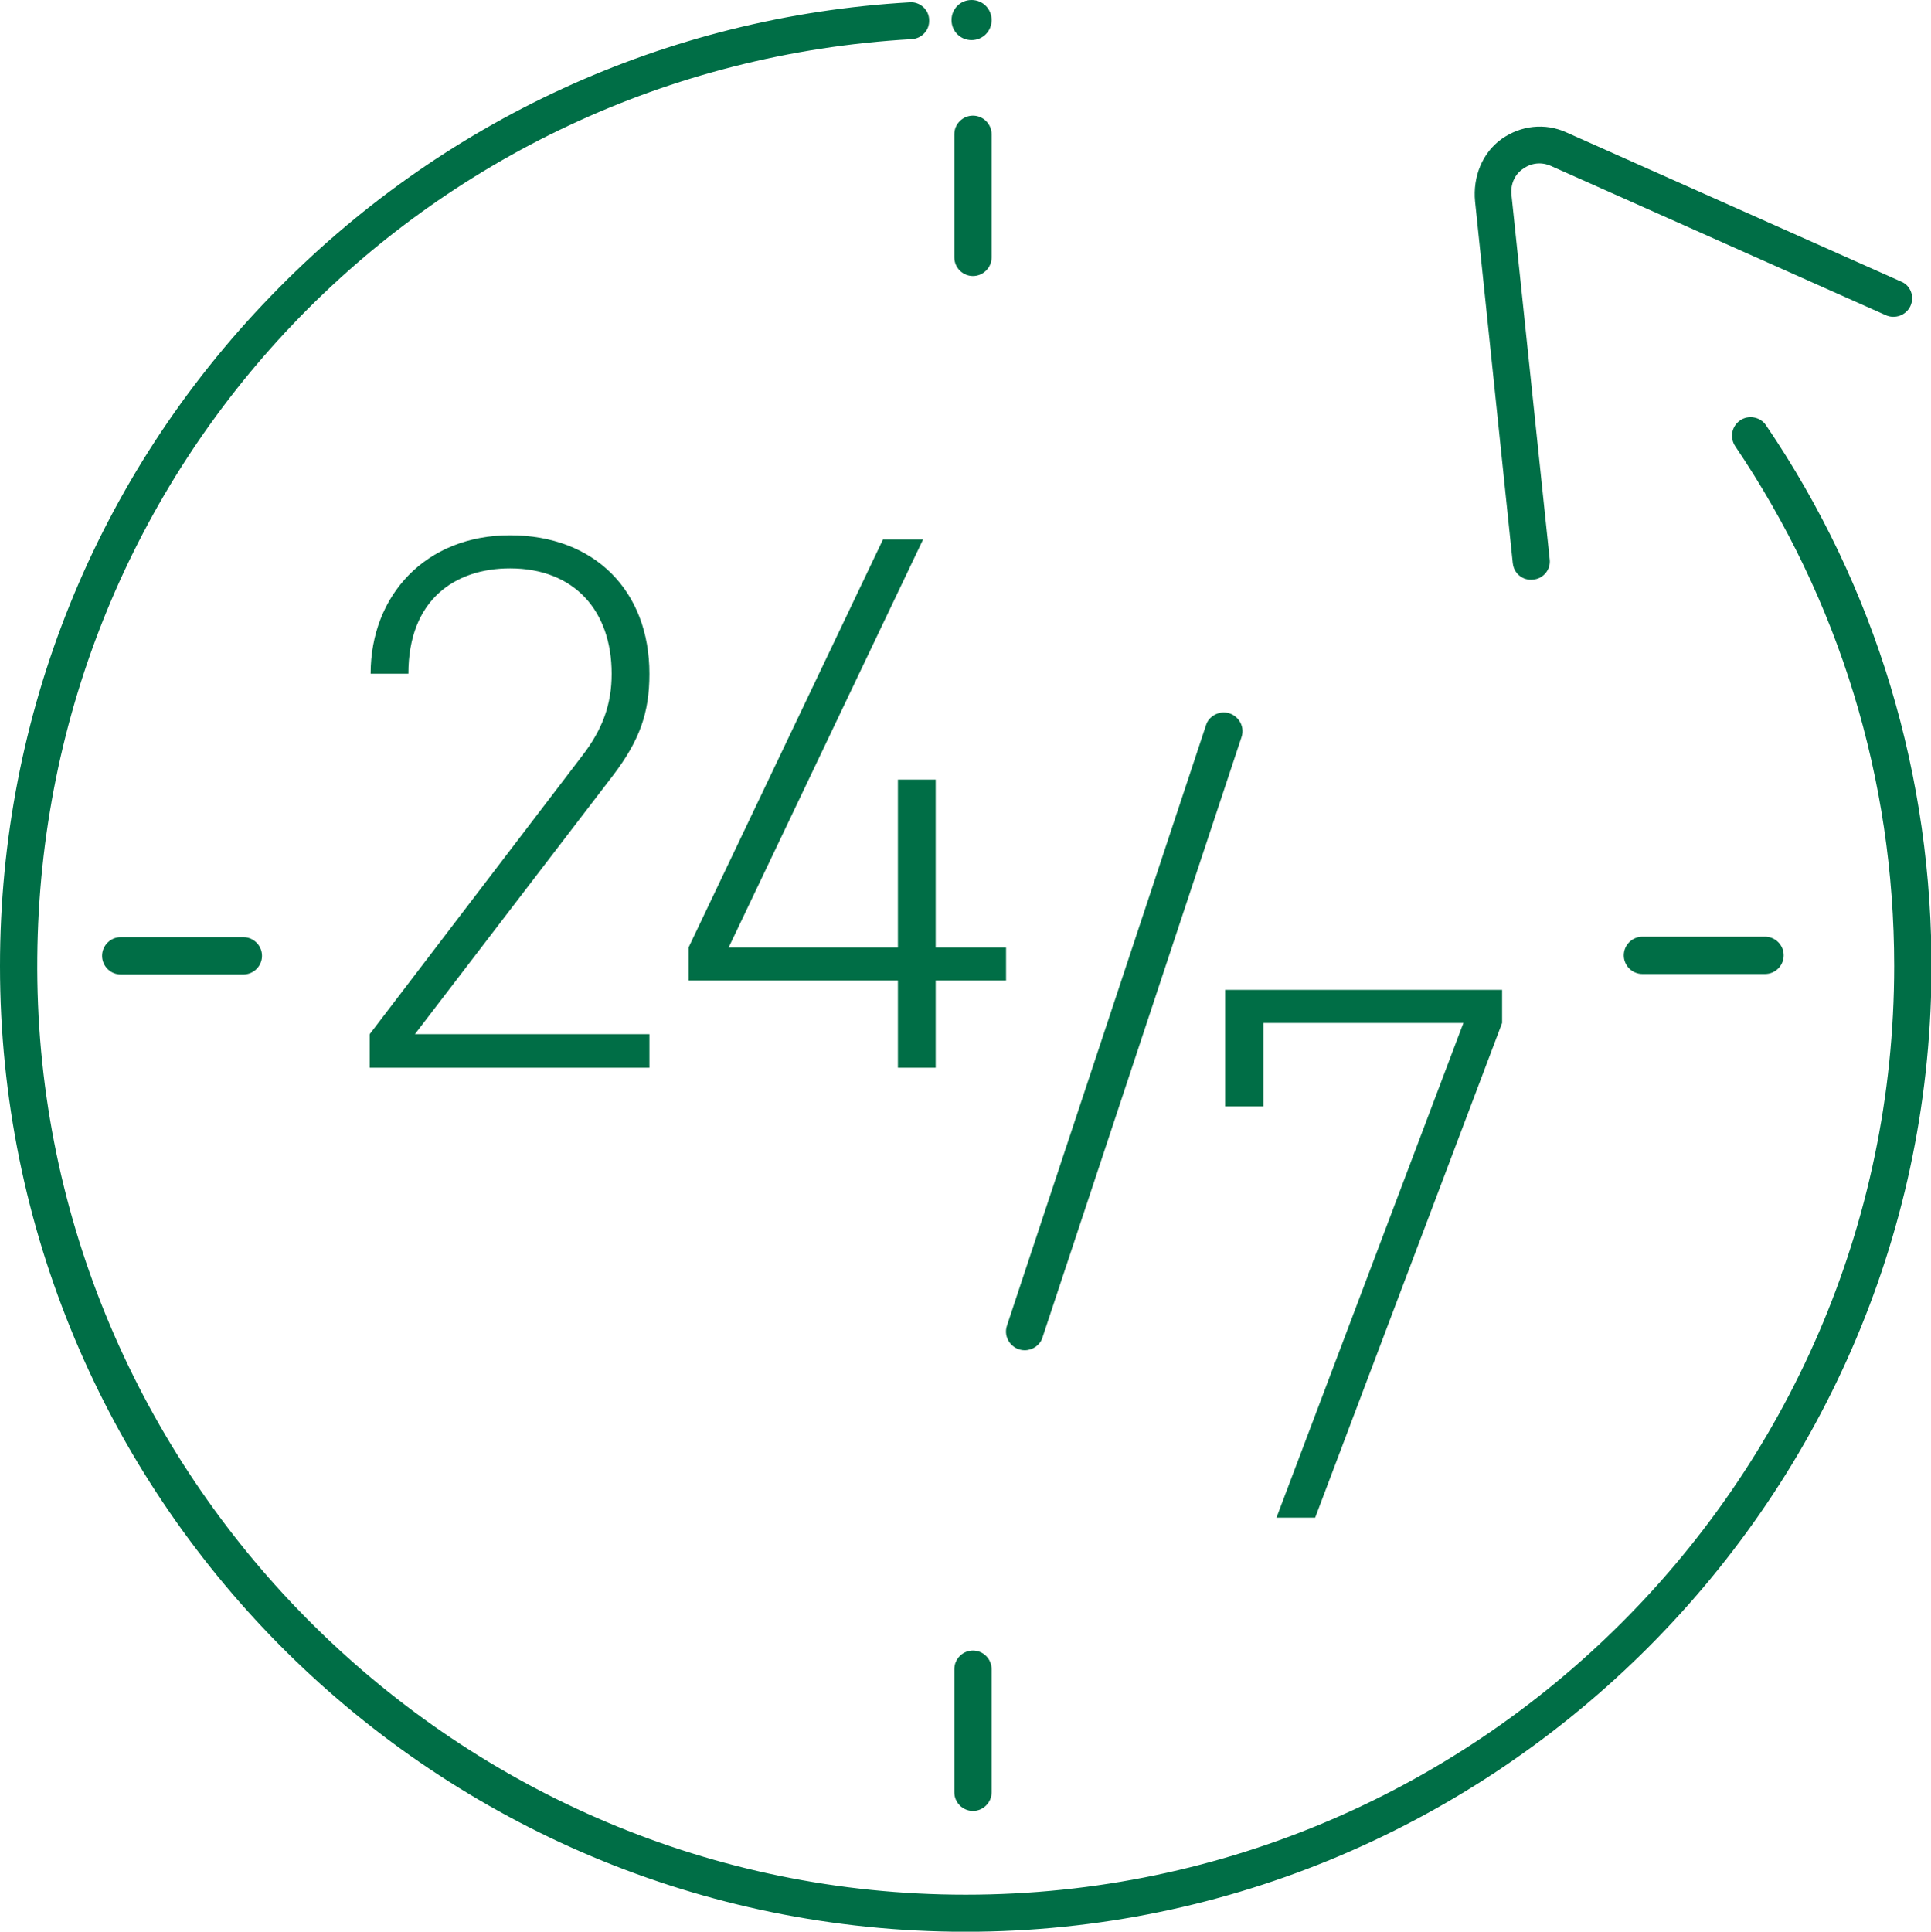 <?xml version="1.0" encoding="UTF-8"?>
<svg id="Camada_2" data-name="Camada 2" xmlns="http://www.w3.org/2000/svg" viewBox="0 0 41.42 41.43">
  <defs>
    <style>
      .cls-1 {
        fill: #006e46;
      }
    </style>
  </defs>
  <g id="Camada_1-2" data-name="Camada 1">
    <g>
      <path class="cls-1" d="M37.88,9.12c-.12-.18-.38-.23-.56-.1-.18.13-.22.37-.1.55,2.23,3.3,3.41,7.14,3.41,11.15,0,11.16-9.22,20.2-20.44,19.91C9.38,40.35.7,31.35.8,20.54.89,10,9.06,1.44,19.55.84c.22-.01.39-.19.38-.41,0-.22-.2-.4-.42-.38-5.21.3-10.06,2.53-13.7,6.3C2.06,10.22,0,15.33,0,20.72c0,11.33,9.14,20.56,20.44,20.71,11.43.15,20.9-9.12,20.99-20.55.03-4.22-1.19-8.29-3.55-11.76Z"/>
      <path class="cls-1" d="M2.59,20.1c-.22,0-.4.18-.4.4s.18.4.4.4h2.63c.22,0,.4-.18.4-.4s-.18-.4-.4-.4h-2.63Z"/>
      <path class="cls-1" d="M35.23,20.89h2.63c.22,0,.4-.18.4-.4s-.18-.4-.4-.4h-2.63c-.22,0-.4.18-.4.4s.18.4.4.4Z"/>
      <path class="cls-1" d="M20.47,2.88v2.64c0,.22.18.4.4.4s.4-.18.4-.4v-2.64c0-.22-.18-.4-.4-.4s-.4.18-.4.4Z"/>
      <path class="cls-1" d="M20.47,35.8v2.64c0,.22.18.4.4.4s.4-.18.4-.4v-2.64c0-.22-.18-.4-.4-.4s-.4.18-.4.4Z"/>
      <path class="cls-1" d="M32.45,12.08c.02.22.22.38.44.35.22-.02.38-.22.35-.44l-.82-7.82c-.02-.22.07-.43.25-.55.18-.13.4-.15.6-.06l7.18,3.2c.2.09.44,0,.53-.2.09-.2,0-.44-.2-.52l-7.18-3.2c-.46-.21-.98-.15-1.39.14-.42.3-.62.82-.57,1.34l.81,7.77Z"/>
      <path class="cls-1" d="M13.93,14.45c0-1.78-1.18-2.97-2.99-2.97s-2.99,1.29-2.99,2.97h.81c0-1.59,1-2.26,2.18-2.26,1.38,0,2.18.91,2.18,2.26,0,.65-.19,1.19-.64,1.77l-4.55,5.96v.72h6v-.72h-5.03l4.25-5.55c.57-.75.78-1.34.78-2.18Z"/>
      <polygon class="cls-1" points="19.26 16.72 19.26 20.32 15.63 20.32 19.8 11.57 18.94 11.57 14.77 20.32 14.77 21.03 19.26 21.03 19.26 22.9 20.07 22.9 20.07 21.03 21.58 21.03 21.58 20.32 20.07 20.32 20.07 16.72 19.26 16.72"/>
      <path class="cls-1" d="M21.98,28.96c.17,0,.33-.11.38-.27l4.27-12.88c.09-.26-.11-.53-.38-.53-.17,0-.33.11-.38.27l-4.27,12.88c-.09.26.11.53.38.53Z"/>
      <polygon class="cls-1" points="28.21 32.55 32.22 21.94 32.22 21.23 26.28 21.23 26.28 23.73 27.1 23.73 27.1 21.94 31.39 21.94 27.38 32.55 28.21 32.55"/>
      <path class="cls-1" d="M20.84.86c.24,0,.43-.19.43-.43s-.19-.43-.43-.43-.43.19-.43.43.19.43.43.43Z"/>
    </g>
  </g>
</svg>